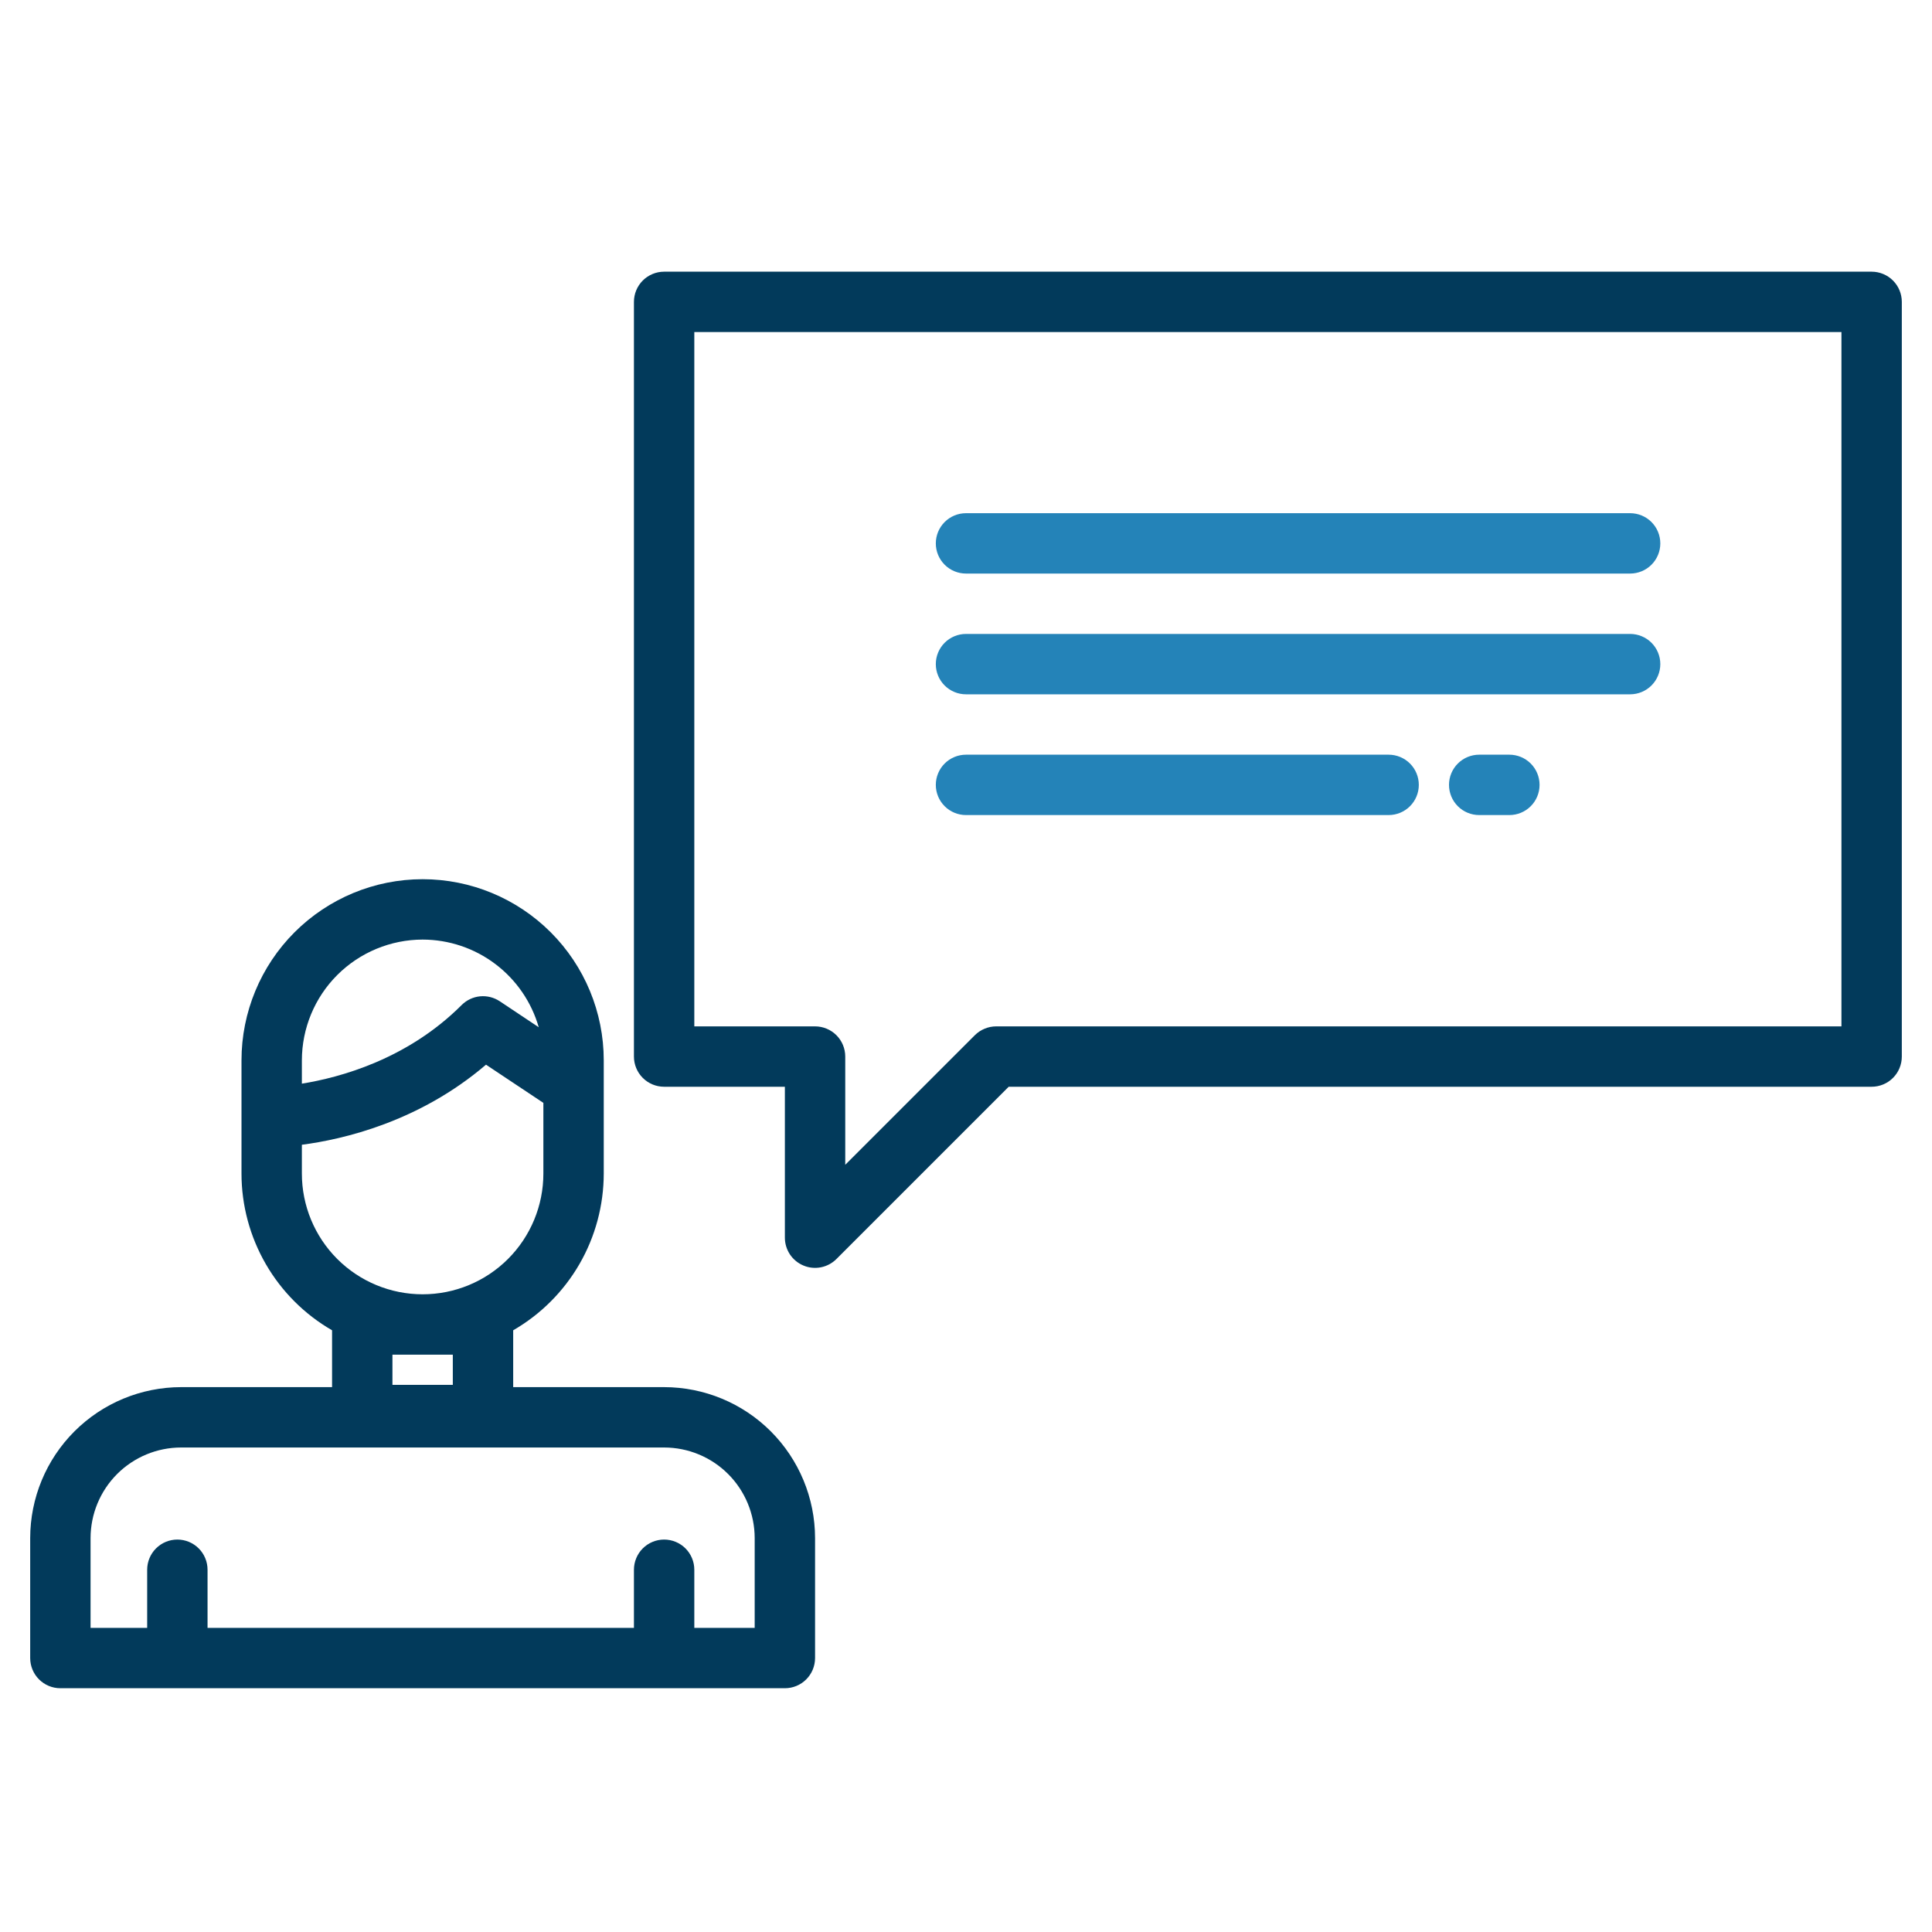 <svg width="40" height="40" viewBox="0 0 40 40" fill="none" xmlns="http://www.w3.org/2000/svg">
<path d="M13.75 28.719H10.625V27.542C11.195 27.213 11.668 26.74 11.997 26.171C12.326 25.601 12.499 24.955 12.5 24.297V21.953C12.5 20.959 12.105 20.005 11.402 19.302C10.698 18.598 9.745 18.203 8.75 18.203C7.755 18.203 6.802 18.598 6.098 19.302C5.395 20.005 5 20.959 5 21.953V24.297C5 24.955 5.174 25.601 5.503 26.171C5.832 26.74 6.305 27.213 6.875 27.542V28.719H3.75C2.921 28.72 2.127 29.049 1.541 29.635C0.955 30.221 0.626 31.015 0.625 31.844V34.328C0.625 34.494 0.691 34.653 0.808 34.77C0.925 34.887 1.084 34.953 1.25 34.953H16.25C16.416 34.953 16.575 34.887 16.692 34.77C16.809 34.653 16.875 34.494 16.875 34.328V31.844C16.874 31.015 16.544 30.221 15.959 29.635C15.373 29.049 14.579 28.72 13.75 28.719ZM8.75 19.453C9.293 19.454 9.822 19.631 10.255 19.959C10.689 20.286 11.004 20.746 11.154 21.268L10.347 20.73C10.226 20.65 10.082 20.614 9.938 20.628C9.795 20.642 9.66 20.706 9.558 20.808C8.435 21.931 7.042 22.308 6.25 22.436V21.953C6.251 21.29 6.514 20.655 6.983 20.186C7.452 19.718 8.087 19.454 8.75 19.453ZM6.25 23.701C7.102 23.59 8.678 23.227 10.062 22.043L11.25 22.834V24.297C11.25 24.96 10.987 25.596 10.518 26.065C10.049 26.534 9.413 26.797 8.75 26.797C8.087 26.797 7.451 26.534 6.982 26.065C6.513 25.596 6.25 24.96 6.25 24.297V23.701ZM9.375 28.047V28.672H8.125V28.047H9.375ZM15.625 33.703H14.375V32.5C14.375 32.334 14.309 32.175 14.192 32.058C14.075 31.941 13.916 31.875 13.75 31.875C13.584 31.875 13.425 31.941 13.308 32.058C13.191 32.175 13.125 32.334 13.125 32.5V33.703H4.297V32.5C4.297 32.334 4.231 32.175 4.114 32.058C3.997 31.941 3.838 31.875 3.672 31.875C3.506 31.875 3.347 31.941 3.23 32.058C3.113 32.175 3.047 32.334 3.047 32.5V33.703H1.875V31.844C1.876 31.347 2.073 30.87 2.425 30.518C2.776 30.167 3.253 29.969 3.75 29.969H13.75C14.247 29.969 14.724 30.167 15.075 30.518C15.427 30.87 15.624 31.347 15.625 31.844V33.703Z" fill="#023A5B"/>
<path d="M38.75 5.625H13.75C13.584 5.625 13.425 5.691 13.308 5.808C13.191 5.925 13.125 6.084 13.125 6.25V21.875C13.125 22.041 13.191 22.2 13.308 22.317C13.425 22.434 13.584 22.5 13.75 22.5H16.25V25.625C16.25 25.749 16.287 25.869 16.355 25.972C16.424 26.075 16.522 26.155 16.636 26.202C16.75 26.25 16.876 26.262 16.997 26.238C17.118 26.214 17.23 26.154 17.317 26.067L20.884 22.5H38.75C38.916 22.5 39.075 22.434 39.192 22.317C39.309 22.2 39.375 22.041 39.375 21.875V6.25C39.375 6.084 39.309 5.925 39.192 5.808C39.075 5.691 38.916 5.625 38.75 5.625ZM38.125 21.25H20.625C20.543 21.25 20.462 21.266 20.386 21.298C20.31 21.329 20.241 21.375 20.183 21.433L17.5 24.116V21.875C17.5 21.709 17.434 21.55 17.317 21.433C17.2 21.316 17.041 21.25 16.875 21.25H14.375V6.875H38.125V21.25Z" fill="#023A5B"/>
<path d="M20 11.875H33.75C33.916 11.875 34.075 11.809 34.192 11.692C34.309 11.575 34.375 11.416 34.375 11.25C34.375 11.084 34.309 10.925 34.192 10.808C34.075 10.691 33.916 10.625 33.75 10.625H20C19.834 10.625 19.675 10.691 19.558 10.808C19.441 10.925 19.375 11.084 19.375 11.25C19.375 11.416 19.441 11.575 19.558 11.692C19.675 11.809 19.834 11.875 20 11.875Z" fill="#2483B8"/>
<path d="M20 14.375H33.75C33.916 14.375 34.075 14.309 34.192 14.192C34.309 14.075 34.375 13.916 34.375 13.75C34.375 13.584 34.309 13.425 34.192 13.308C34.075 13.191 33.916 13.125 33.75 13.125H20C19.834 13.125 19.675 13.191 19.558 13.308C19.441 13.425 19.375 13.584 19.375 13.75C19.375 13.916 19.441 14.075 19.558 14.192C19.675 14.309 19.834 14.375 20 14.375Z" fill="#2483B8"/>
<path d="M20 16.875H28.75C28.916 16.875 29.075 16.809 29.192 16.692C29.309 16.575 29.375 16.416 29.375 16.25C29.375 16.084 29.309 15.925 29.192 15.808C29.075 15.691 28.916 15.625 28.75 15.625H20C19.834 15.625 19.675 15.691 19.558 15.808C19.441 15.925 19.375 16.084 19.375 16.25C19.375 16.416 19.441 16.575 19.558 16.692C19.675 16.809 19.834 16.875 20 16.875Z" fill="#2483B8"/>
<path d="M31.25 15.625H30.625C30.459 15.625 30.3 15.691 30.183 15.808C30.066 15.925 30 16.084 30 16.25C30 16.416 30.066 16.575 30.183 16.692C30.3 16.809 30.459 16.875 30.625 16.875H31.25C31.416 16.875 31.575 16.809 31.692 16.692C31.809 16.575 31.875 16.416 31.875 16.25C31.875 16.084 31.809 15.925 31.692 15.808C31.575 15.691 31.416 15.625 31.25 15.625Z" fill="#2483B8"/>
</svg>
